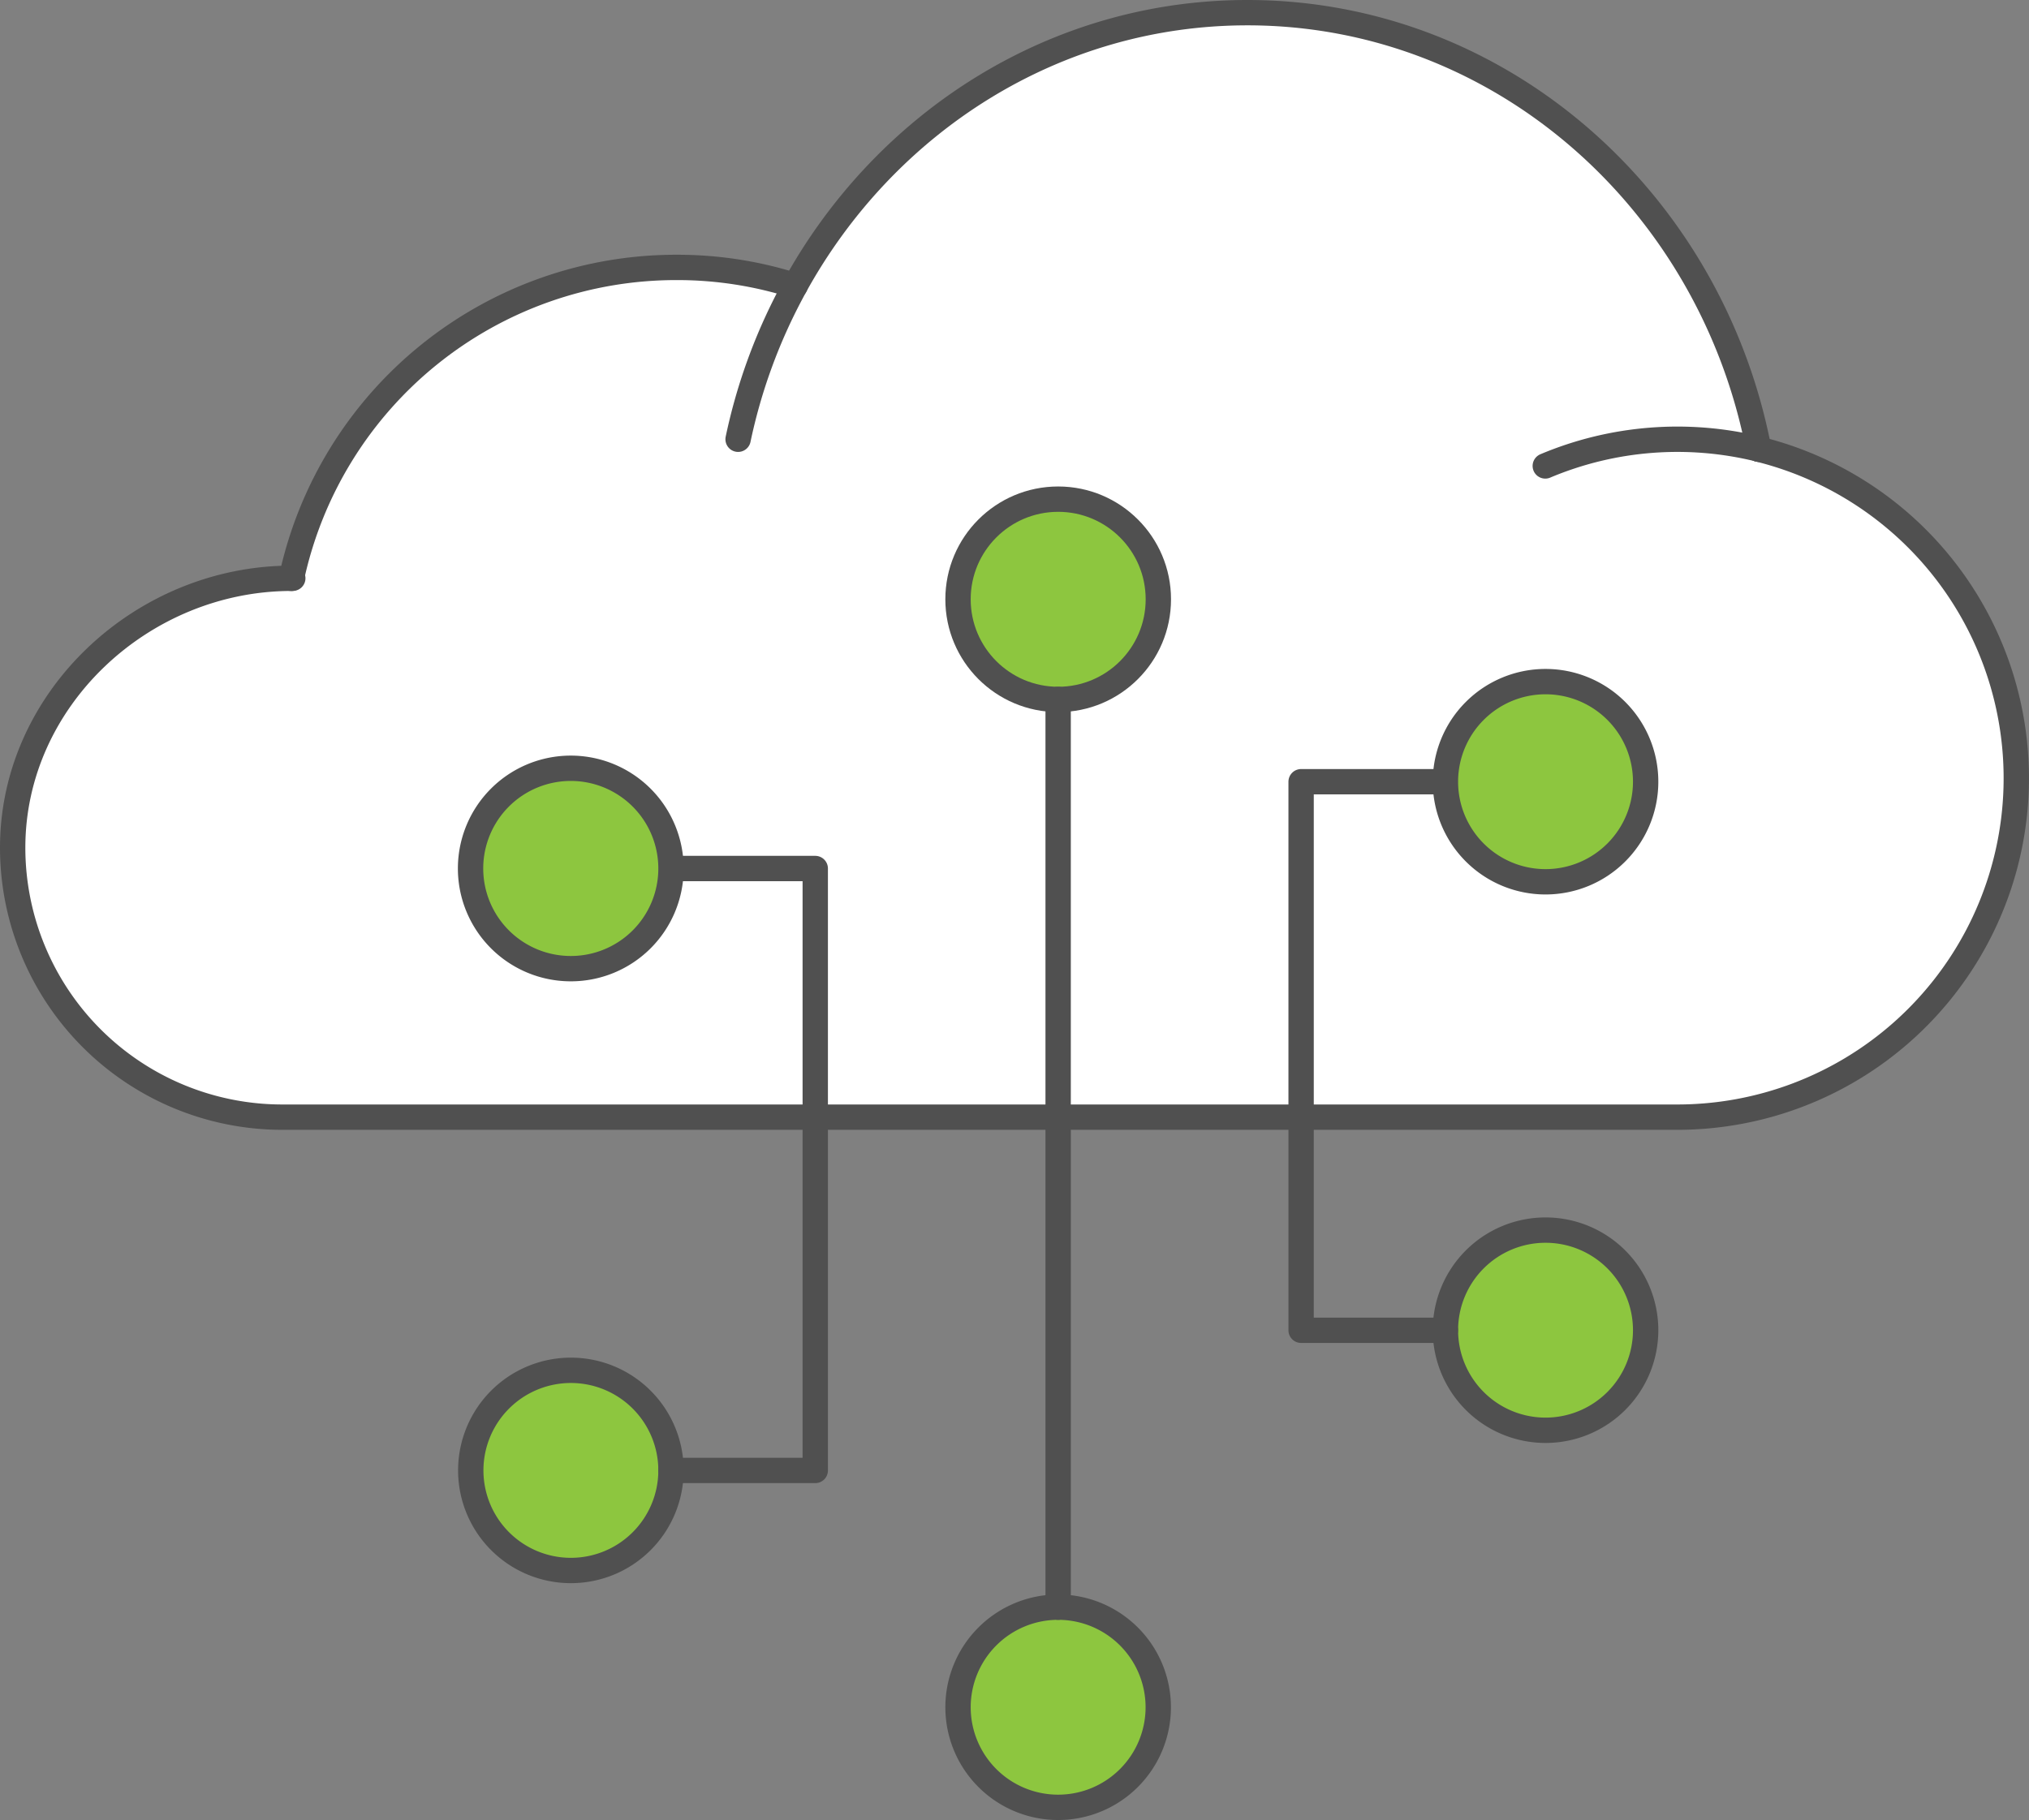 <svg xmlns="http://www.w3.org/2000/svg" width="160.112" height="143.662"><rect width="100%" height="100%" fill="#808080" stroke="none"/><defs><clipPath id="a"><path fill="none" d="M0 0h160.112v143.662H0z"/></clipPath></defs><g clip-path="url(#a)"><path d="M83.5 55.207a7.9 7.9 0 10-7.9-7.907 7.906 7.906 0 007.9 7.905m30.556 6.495a7.9 7.9 0 107.9-7.905 7.905 7.905 0 00-7.9 7.905m-61.107 6.852a7.908 7.908 0 10-7.911 7.9 7.909 7.909 0 007.911-7.9m9.8-46C69.86 9.67 83.172 1 98.433 1c19.935 0 36.556 14.791 40.353 34.449v.007a26.753 26.753 0 01-6.432 52.722H22.269A21.275 21.275 0 011 66.9c0-11.753 10.255-21.255 22-21.255.185 0 .093-.007 0-.007a31.046 31.046 0 0130.411-24.531 30.533 30.533 0 019.337 1.446" fill="#fff"/><path d="M121.961 97.092a7.9 7.9 0 11-7.9 7.9 7.9 7.9 0 017.9-7.9M83.5 126.853a7.9 7.9 0 11-7.9 7.9 7.9 7.9 0 017.9-7.9m-38.462-18.694a7.9 7.9 0 11-7.9 7.9 7.906 7.906 0 017.9-7.9" fill="#8dc63f"/><path d="M62.748 22.553a30.533 30.533 0 00-9.337-1.446A31.046 31.046 0 0023 45.638v.007a.421.421 0 00-.079-.007m115.865-10.189a26.851 26.851 0 00-16.845 1.327" fill="none" stroke="#505050" stroke-linecap="round" stroke-linejoin="round" stroke-width="2"/><path d="M22.9 45.638h.1c.092 0 .185.007 0 .007-11.748 0-22 9.5-22 21.256a21.275 21.275 0 0021.27 21.276h110.085a26.753 26.753 0 006.431-52.722" fill="none" stroke="#505050" stroke-linecap="round" stroke-linejoin="round" stroke-width="2"/><path d="M58.245 34.67a43.649 43.649 0 014.233-11.622c.086-.165.178-.33.27-.5C69.86 9.67 83.173 1 98.433 1c19.936 0 36.557 14.792 40.353 34.45v.007M83.5 126.853a7.9 7.9 0 11-7.9 7.9 7.9 7.9 0 017.9-7.9z" fill="none" stroke="#505050" stroke-linecap="round" stroke-linejoin="round" stroke-width="2"/><path d="M83.5 39.4a7.9 7.9 0 11-7.9 7.9 7.9 7.9 0 017.9-7.9" fill="#8dc63f"/><circle cx="7.904" cy="7.904" r="7.904" transform="translate(75.599 39.398)" fill="none" stroke="#505050" stroke-linecap="round" stroke-linejoin="round" stroke-width="2"/><path d="M83.5 126.853V55.206m30.557 6.494h-11.384V105h11.384" fill="none" stroke="#505050" stroke-linecap="round" stroke-linejoin="round" stroke-width="2"/><path d="M121.961 69.6a7.9 7.9 0 10-7.9-7.9 7.9 7.9 0 007.9 7.9" fill="#8dc63f"/><path d="M121.961 69.6a7.9 7.9 0 10-7.9-7.9 7.9 7.9 0 007.9 7.9zm0 27.492a7.9 7.9 0 11-7.9 7.9 7.9 7.9 0 017.9-7.9zm-69.012-28.54h11.384v47.511H52.949" fill="none" stroke="#505050" stroke-linecap="round" stroke-linejoin="round" stroke-width="2"/><path d="M45.038 76.456a7.908 7.908 0 117.911-7.9 7.9 7.9 0 01-7.911 7.9" fill="#8dc63f"/><path d="M45.038 76.456a7.908 7.908 0 117.911-7.9 7.9 7.9 0 01-7.911 7.9zm0 31.703a7.9 7.9 0 107.911 7.9 7.9 7.9 0 00-7.911-7.9z" fill="none" stroke="#505050" stroke-linecap="round" stroke-linejoin="round" stroke-width="2"/></g></svg>